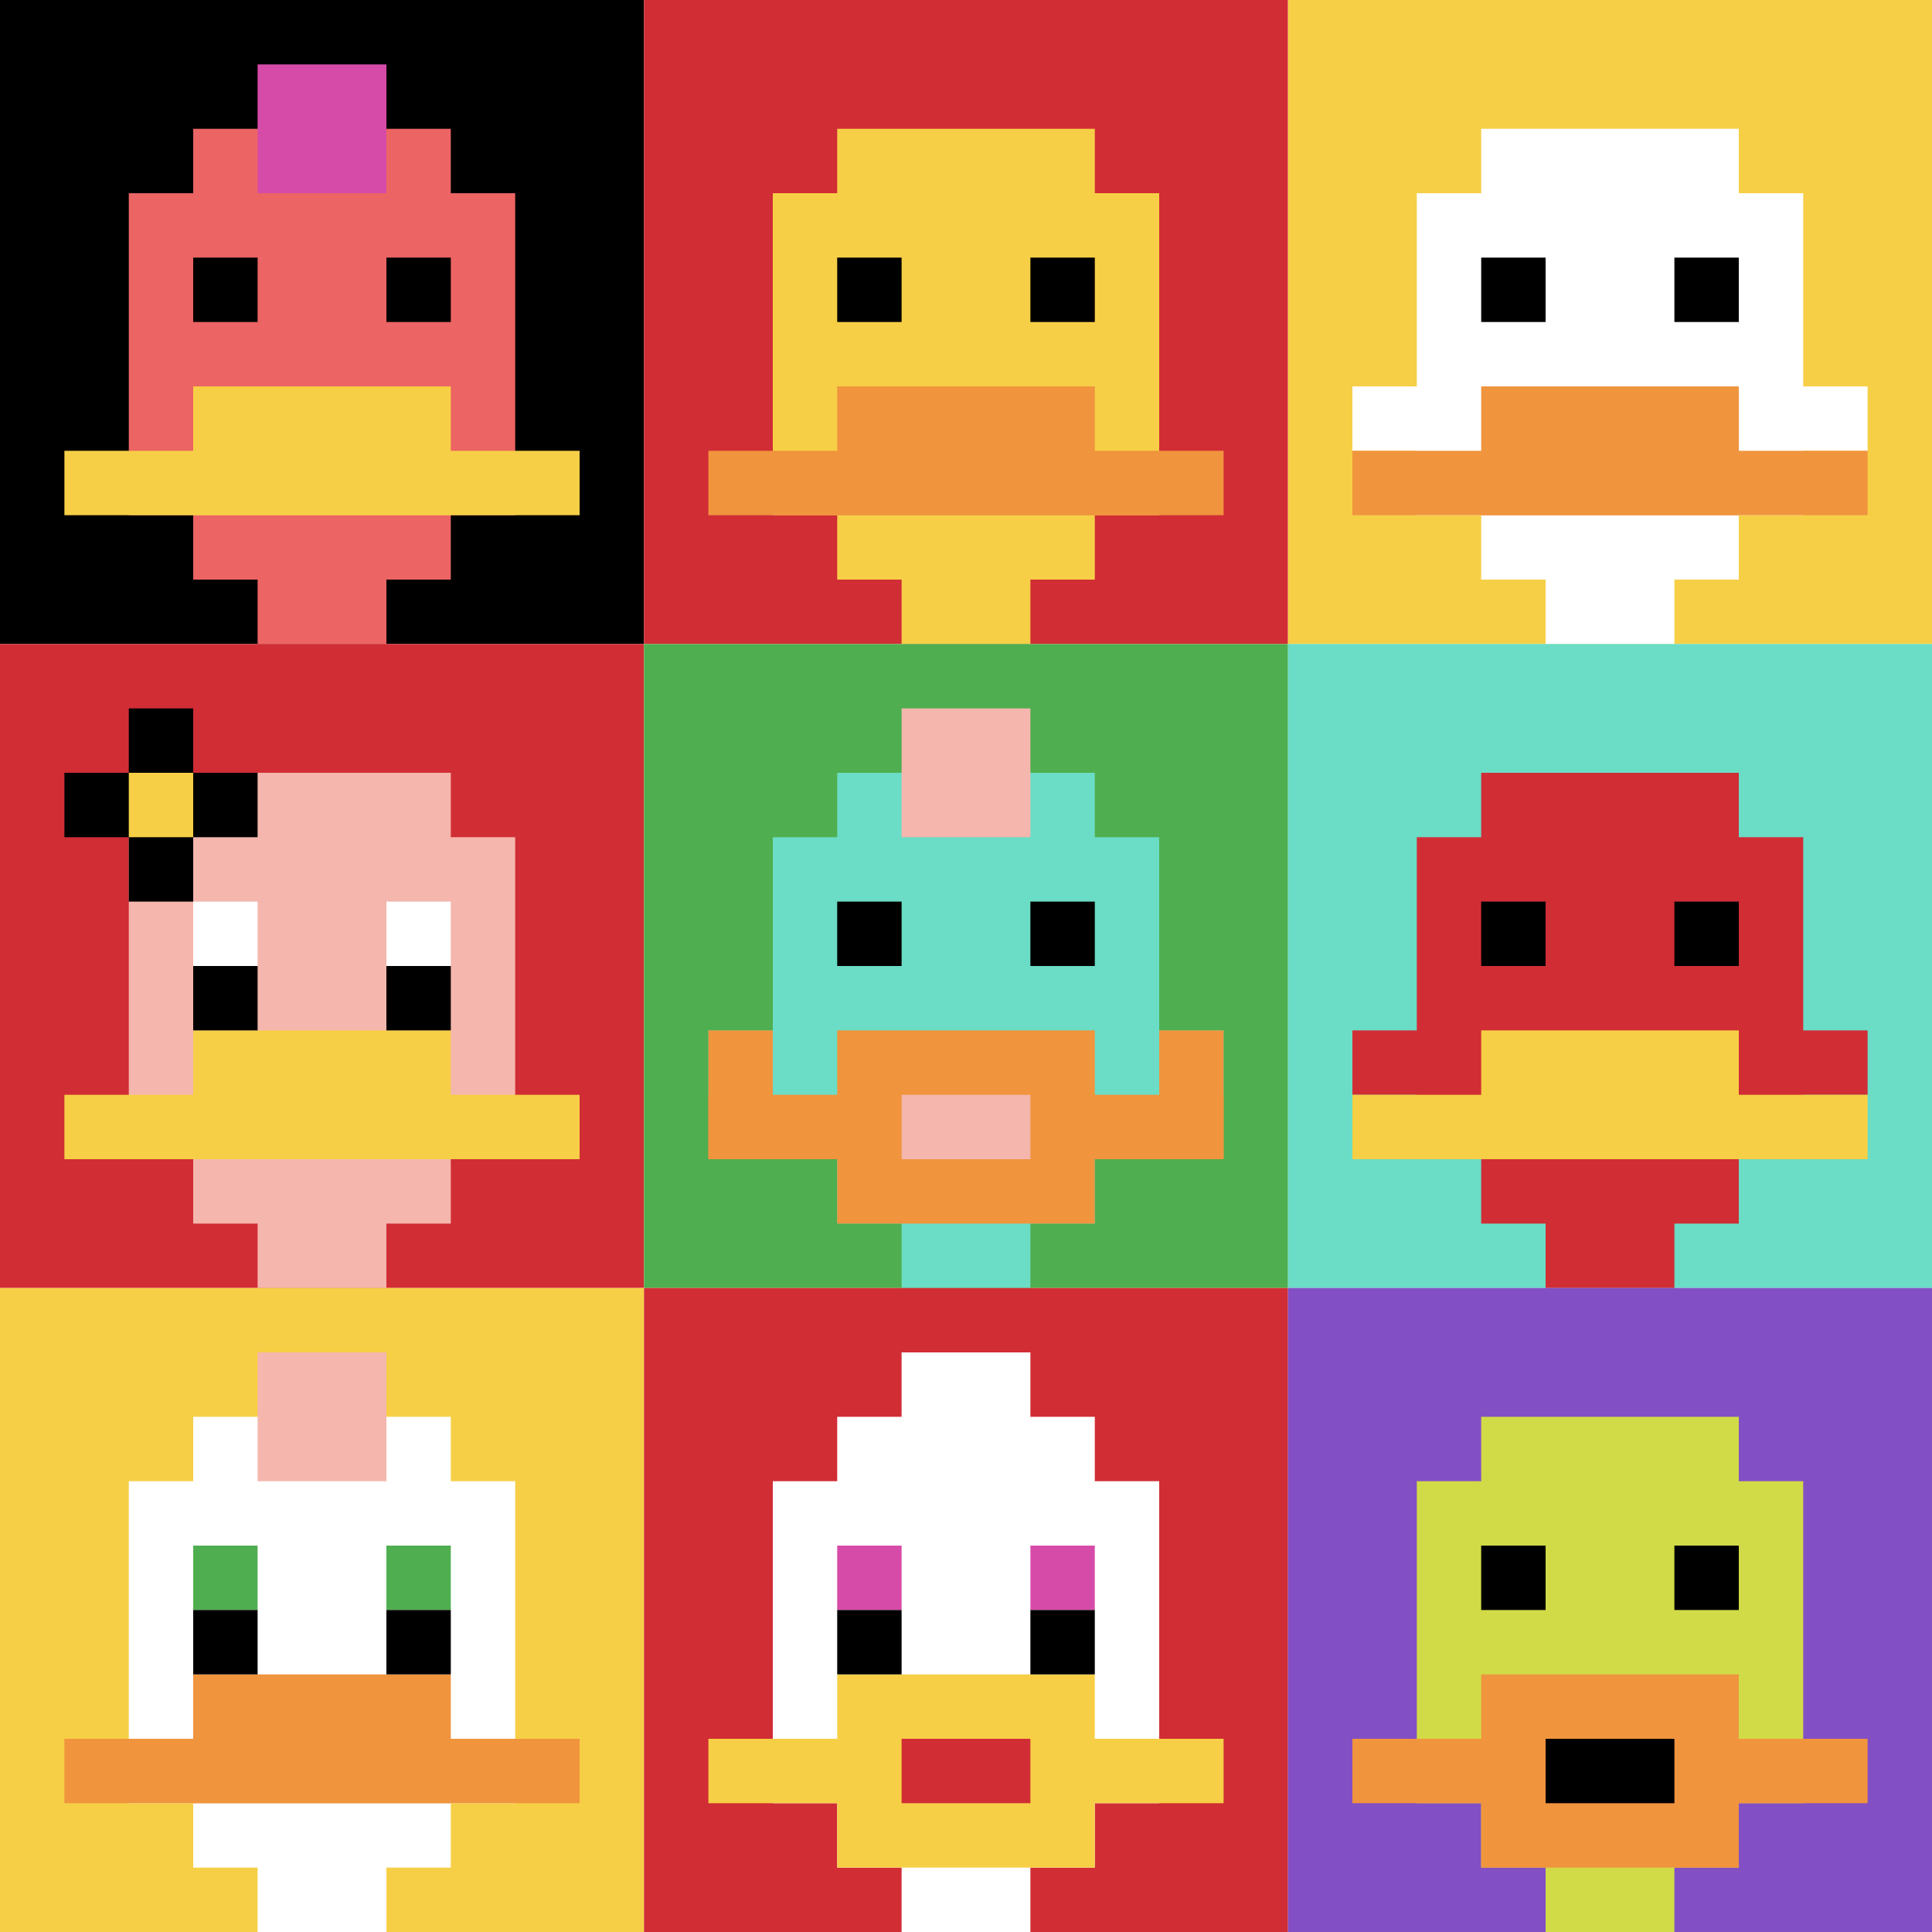 <svg xmlns="http://www.w3.org/2000/svg" version="1.1" width="950" height="950"><title>'goose-pfp-961758' by Dmitri Cherniak</title><desc>seed=961758
backgroundColor=#ffffff
padding=20
innerPadding=0
timeout=500
dimension=3
border=false
Save=function(){return n.handleSave()}
frame=78

Rendered at Sun Sep 15 2024 21:56:42 GMT+0800 (中国标准时间)
Generated in &lt;1ms
</desc><defs></defs><rect width="100%" height="100%" fill="#ffffff"></rect><g><g id="0-0"><rect x="0" y="0" height="316.667" width="316.667" fill="#000000"></rect><g><rect id="0-0-3-2-4-7" x="95" y="63.333" width="126.667" height="221.667" fill="#EC6463"></rect><rect id="0-0-2-3-6-5" x="63.333" y="95" width="190" height="158.333" fill="#EC6463"></rect><rect id="0-0-4-8-2-2" x="126.667" y="253.333" width="63.333" height="63.333" fill="#EC6463"></rect><rect id="0-0-1-7-8-1" x="31.667" y="221.667" width="253.333" height="31.667" fill="#F7CF46"></rect><rect id="0-0-3-6-4-2" x="95" y="190" width="126.667" height="63.333" fill="#F7CF46"></rect><rect id="0-0-3-4-1-1" x="95" y="126.667" width="31.667" height="31.667" fill="#000000"></rect><rect id="0-0-6-4-1-1" x="190" y="126.667" width="31.667" height="31.667" fill="#000000"></rect><rect id="0-0-4-1-2-2" x="126.667" y="31.667" width="63.333" height="63.333" fill="#D74BA8"></rect></g><rect x="0" y="0" stroke="white" stroke-width="0" height="316.667" width="316.667" fill="none"></rect></g><g id="1-0"><rect x="316.667" y="0" height="316.667" width="316.667" fill="#D12D35"></rect><g><rect id="316.6666666666667-0-3-2-4-7" x="411.667" y="63.333" width="126.667" height="221.667" fill="#F7CF46"></rect><rect id="316.6666666666667-0-2-3-6-5" x="380" y="95" width="190" height="158.333" fill="#F7CF46"></rect><rect id="316.6666666666667-0-4-8-2-2" x="443.333" y="253.333" width="63.333" height="63.333" fill="#F7CF46"></rect><rect id="316.6666666666667-0-1-7-8-1" x="348.333" y="221.667" width="253.333" height="31.667" fill="#F0943E"></rect><rect id="316.6666666666667-0-3-6-4-2" x="411.667" y="190" width="126.667" height="63.333" fill="#F0943E"></rect><rect id="316.6666666666667-0-3-4-1-1" x="411.667" y="126.667" width="31.667" height="31.667" fill="#000000"></rect><rect id="316.6666666666667-0-6-4-1-1" x="506.667" y="126.667" width="31.667" height="31.667" fill="#000000"></rect></g><rect x="316.667" y="0" stroke="white" stroke-width="0" height="316.667" width="316.667" fill="none"></rect></g><g id="2-0"><rect x="633.333" y="0" height="316.667" width="316.667" fill="#F7CF46"></rect><g><rect id="633.3333333333334-0-3-2-4-7" x="728.333" y="63.333" width="126.667" height="221.667" fill="#ffffff"></rect><rect id="633.3333333333334-0-2-3-6-5" x="696.667" y="95" width="190" height="158.333" fill="#ffffff"></rect><rect id="633.3333333333334-0-4-8-2-2" x="760" y="253.333" width="63.333" height="63.333" fill="#ffffff"></rect><rect id="633.3333333333334-0-1-6-8-1" x="665" y="190" width="253.333" height="31.667" fill="#ffffff"></rect><rect id="633.3333333333334-0-1-7-8-1" x="665" y="221.667" width="253.333" height="31.667" fill="#F0943E"></rect><rect id="633.3333333333334-0-3-6-4-2" x="728.333" y="190" width="126.667" height="63.333" fill="#F0943E"></rect><rect id="633.3333333333334-0-3-4-1-1" x="728.333" y="126.667" width="31.667" height="31.667" fill="#000000"></rect><rect id="633.3333333333334-0-6-4-1-1" x="823.333" y="126.667" width="31.667" height="31.667" fill="#000000"></rect></g><rect x="633.333" y="0" stroke="white" stroke-width="0" height="316.667" width="316.667" fill="none"></rect></g><g id="0-1"><rect x="0" y="316.667" height="316.667" width="316.667" fill="#D12D35"></rect><g><rect id="0-316.6666666666667-3-2-4-7" x="95" y="380" width="126.667" height="221.667" fill="#F4B6AD"></rect><rect id="0-316.6666666666667-2-3-6-5" x="63.333" y="411.667" width="190" height="158.333" fill="#F4B6AD"></rect><rect id="0-316.6666666666667-4-8-2-2" x="126.667" y="570" width="63.333" height="63.333" fill="#F4B6AD"></rect><rect id="0-316.6666666666667-1-7-8-1" x="31.667" y="538.333" width="253.333" height="31.667" fill="#F7CF46"></rect><rect id="0-316.6666666666667-3-6-4-2" x="95" y="506.667" width="126.667" height="63.333" fill="#F7CF46"></rect><rect id="0-316.6666666666667-3-4-1-1" x="95" y="443.333" width="31.667" height="31.667" fill="#ffffff"></rect><rect id="0-316.6666666666667-6-4-1-1" x="190" y="443.333" width="31.667" height="31.667" fill="#ffffff"></rect><rect id="0-316.6666666666667-3-5-1-1" x="95" y="475" width="31.667" height="31.667" fill="#000000"></rect><rect id="0-316.6666666666667-6-5-1-1" x="190" y="475" width="31.667" height="31.667" fill="#000000"></rect><rect id="0-316.6666666666667-1-2-3-1" x="31.667" y="380" width="95" height="31.667" fill="#000000"></rect><rect id="0-316.6666666666667-2-1-1-3" x="63.333" y="348.333" width="31.667" height="95" fill="#000000"></rect><rect id="0-316.6666666666667-2-2-1-1" x="63.333" y="380" width="31.667" height="31.667" fill="#F7CF46"></rect></g><rect x="0" y="316.667" stroke="white" stroke-width="0" height="316.667" width="316.667" fill="none"></rect></g><g id="1-1"><rect x="316.667" y="316.667" height="316.667" width="316.667" fill="#4FAE4F"></rect><g><rect id="316.6666666666667-316.6666666666667-3-2-4-7" x="411.667" y="380" width="126.667" height="221.667" fill="#6BDCC5"></rect><rect id="316.6666666666667-316.6666666666667-2-3-6-5" x="380" y="411.667" width="190" height="158.333" fill="#6BDCC5"></rect><rect id="316.6666666666667-316.6666666666667-4-8-2-2" x="443.333" y="570" width="63.333" height="63.333" fill="#6BDCC5"></rect><rect id="316.6666666666667-316.6666666666667-1-6-8-1" x="348.333" y="506.667" width="253.333" height="31.667" fill="#6BDCC5"></rect><rect id="316.6666666666667-316.6666666666667-1-7-8-1" x="348.333" y="538.333" width="253.333" height="31.667" fill="#F0943E"></rect><rect id="316.6666666666667-316.6666666666667-3-6-4-3" x="411.667" y="506.667" width="126.667" height="95" fill="#F0943E"></rect><rect id="316.6666666666667-316.6666666666667-4-7-2-1" x="443.333" y="538.333" width="63.333" height="31.667" fill="#F4B6AD"></rect><rect id="316.6666666666667-316.6666666666667-1-6-1-2" x="348.333" y="506.667" width="31.667" height="63.333" fill="#F0943E"></rect><rect id="316.6666666666667-316.6666666666667-8-6-1-2" x="570" y="506.667" width="31.667" height="63.333" fill="#F0943E"></rect><rect id="316.6666666666667-316.6666666666667-3-4-1-1" x="411.667" y="443.333" width="31.667" height="31.667" fill="#000000"></rect><rect id="316.6666666666667-316.6666666666667-6-4-1-1" x="506.667" y="443.333" width="31.667" height="31.667" fill="#000000"></rect><rect id="316.6666666666667-316.6666666666667-4-1-2-2" x="443.333" y="348.333" width="63.333" height="63.333" fill="#F4B6AD"></rect></g><rect x="316.667" y="316.667" stroke="white" stroke-width="0" height="316.667" width="316.667" fill="none"></rect></g><g id="2-1"><rect x="633.333" y="316.667" height="316.667" width="316.667" fill="#6BDCC5"></rect><g><rect id="633.3333333333334-316.6666666666667-3-2-4-7" x="728.333" y="380" width="126.667" height="221.667" fill="#D12D35"></rect><rect id="633.3333333333334-316.6666666666667-2-3-6-5" x="696.667" y="411.667" width="190" height="158.333" fill="#D12D35"></rect><rect id="633.3333333333334-316.6666666666667-4-8-2-2" x="760" y="570" width="63.333" height="63.333" fill="#D12D35"></rect><rect id="633.3333333333334-316.6666666666667-1-6-8-1" x="665" y="506.667" width="253.333" height="31.667" fill="#D12D35"></rect><rect id="633.3333333333334-316.6666666666667-1-7-8-1" x="665" y="538.333" width="253.333" height="31.667" fill="#F7CF46"></rect><rect id="633.3333333333334-316.6666666666667-3-6-4-2" x="728.333" y="506.667" width="126.667" height="63.333" fill="#F7CF46"></rect><rect id="633.3333333333334-316.6666666666667-3-4-1-1" x="728.333" y="443.333" width="31.667" height="31.667" fill="#000000"></rect><rect id="633.3333333333334-316.6666666666667-6-4-1-1" x="823.333" y="443.333" width="31.667" height="31.667" fill="#000000"></rect></g><rect x="633.333" y="316.667" stroke="white" stroke-width="0" height="316.667" width="316.667" fill="none"></rect></g><g id="0-2"><rect x="0" y="633.333" height="316.667" width="316.667" fill="#F7CF46"></rect><g><rect id="0-633.3333333333334-3-2-4-7" x="95" y="696.667" width="126.667" height="221.667" fill="#ffffff"></rect><rect id="0-633.3333333333334-2-3-6-5" x="63.333" y="728.333" width="190" height="158.333" fill="#ffffff"></rect><rect id="0-633.3333333333334-4-8-2-2" x="126.667" y="886.667" width="63.333" height="63.333" fill="#ffffff"></rect><rect id="0-633.3333333333334-1-7-8-1" x="31.667" y="855" width="253.333" height="31.667" fill="#F0943E"></rect><rect id="0-633.3333333333334-3-6-4-2" x="95" y="823.333" width="126.667" height="63.333" fill="#F0943E"></rect><rect id="0-633.3333333333334-3-4-1-1" x="95" y="760" width="31.667" height="31.667" fill="#4FAE4F"></rect><rect id="0-633.3333333333334-6-4-1-1" x="190" y="760" width="31.667" height="31.667" fill="#4FAE4F"></rect><rect id="0-633.3333333333334-3-5-1-1" x="95" y="791.667" width="31.667" height="31.667" fill="#000000"></rect><rect id="0-633.3333333333334-6-5-1-1" x="190" y="791.667" width="31.667" height="31.667" fill="#000000"></rect><rect id="0-633.3333333333334-4-1-2-2" x="126.667" y="665" width="63.333" height="63.333" fill="#F4B6AD"></rect></g><rect x="0" y="633.333" stroke="white" stroke-width="0" height="316.667" width="316.667" fill="none"></rect></g><g id="1-2"><rect x="316.667" y="633.333" height="316.667" width="316.667" fill="#D12D35"></rect><g><rect id="316.6666666666667-633.3333333333334-3-2-4-7" x="411.667" y="696.667" width="126.667" height="221.667" fill="#ffffff"></rect><rect id="316.6666666666667-633.3333333333334-2-3-6-5" x="380" y="728.333" width="190" height="158.333" fill="#ffffff"></rect><rect id="316.6666666666667-633.3333333333334-4-8-2-2" x="443.333" y="886.667" width="63.333" height="63.333" fill="#ffffff"></rect><rect id="316.6666666666667-633.3333333333334-1-7-8-1" x="348.333" y="855" width="253.333" height="31.667" fill="#F7CF46"></rect><rect id="316.6666666666667-633.3333333333334-3-6-4-3" x="411.667" y="823.333" width="126.667" height="95" fill="#F7CF46"></rect><rect id="316.6666666666667-633.3333333333334-4-7-2-1" x="443.333" y="855" width="63.333" height="31.667" fill="#D12D35"></rect><rect id="316.6666666666667-633.3333333333334-3-4-1-1" x="411.667" y="760" width="31.667" height="31.667" fill="#D74BA8"></rect><rect id="316.6666666666667-633.3333333333334-6-4-1-1" x="506.667" y="760" width="31.667" height="31.667" fill="#D74BA8"></rect><rect id="316.6666666666667-633.3333333333334-3-5-1-1" x="411.667" y="791.667" width="31.667" height="31.667" fill="#000000"></rect><rect id="316.6666666666667-633.3333333333334-6-5-1-1" x="506.667" y="791.667" width="31.667" height="31.667" fill="#000000"></rect><rect id="316.6666666666667-633.3333333333334-4-1-2-2" x="443.333" y="665" width="63.333" height="63.333" fill="#ffffff"></rect></g><rect x="316.667" y="633.333" stroke="white" stroke-width="0" height="316.667" width="316.667" fill="none"></rect></g><g id="2-2"><rect x="633.333" y="633.333" height="316.667" width="316.667" fill="#834FC4"></rect><g><rect id="633.3333333333334-633.3333333333334-3-2-4-7" x="728.333" y="696.667" width="126.667" height="221.667" fill="#D1DB47"></rect><rect id="633.3333333333334-633.3333333333334-2-3-6-5" x="696.667" y="728.333" width="190" height="158.333" fill="#D1DB47"></rect><rect id="633.3333333333334-633.3333333333334-4-8-2-2" x="760" y="886.667" width="63.333" height="63.333" fill="#D1DB47"></rect><rect id="633.3333333333334-633.3333333333334-1-7-8-1" x="665" y="855" width="253.333" height="31.667" fill="#F0943E"></rect><rect id="633.3333333333334-633.3333333333334-3-6-4-3" x="728.333" y="823.333" width="126.667" height="95" fill="#F0943E"></rect><rect id="633.3333333333334-633.3333333333334-4-7-2-1" x="760" y="855" width="63.333" height="31.667" fill="#000000"></rect><rect id="633.3333333333334-633.3333333333334-3-4-1-1" x="728.333" y="760" width="31.667" height="31.667" fill="#000000"></rect><rect id="633.3333333333334-633.3333333333334-6-4-1-1" x="823.333" y="760" width="31.667" height="31.667" fill="#000000"></rect></g><rect x="633.333" y="633.333" stroke="white" stroke-width="0" height="316.667" width="316.667" fill="none"></rect></g></g></svg>